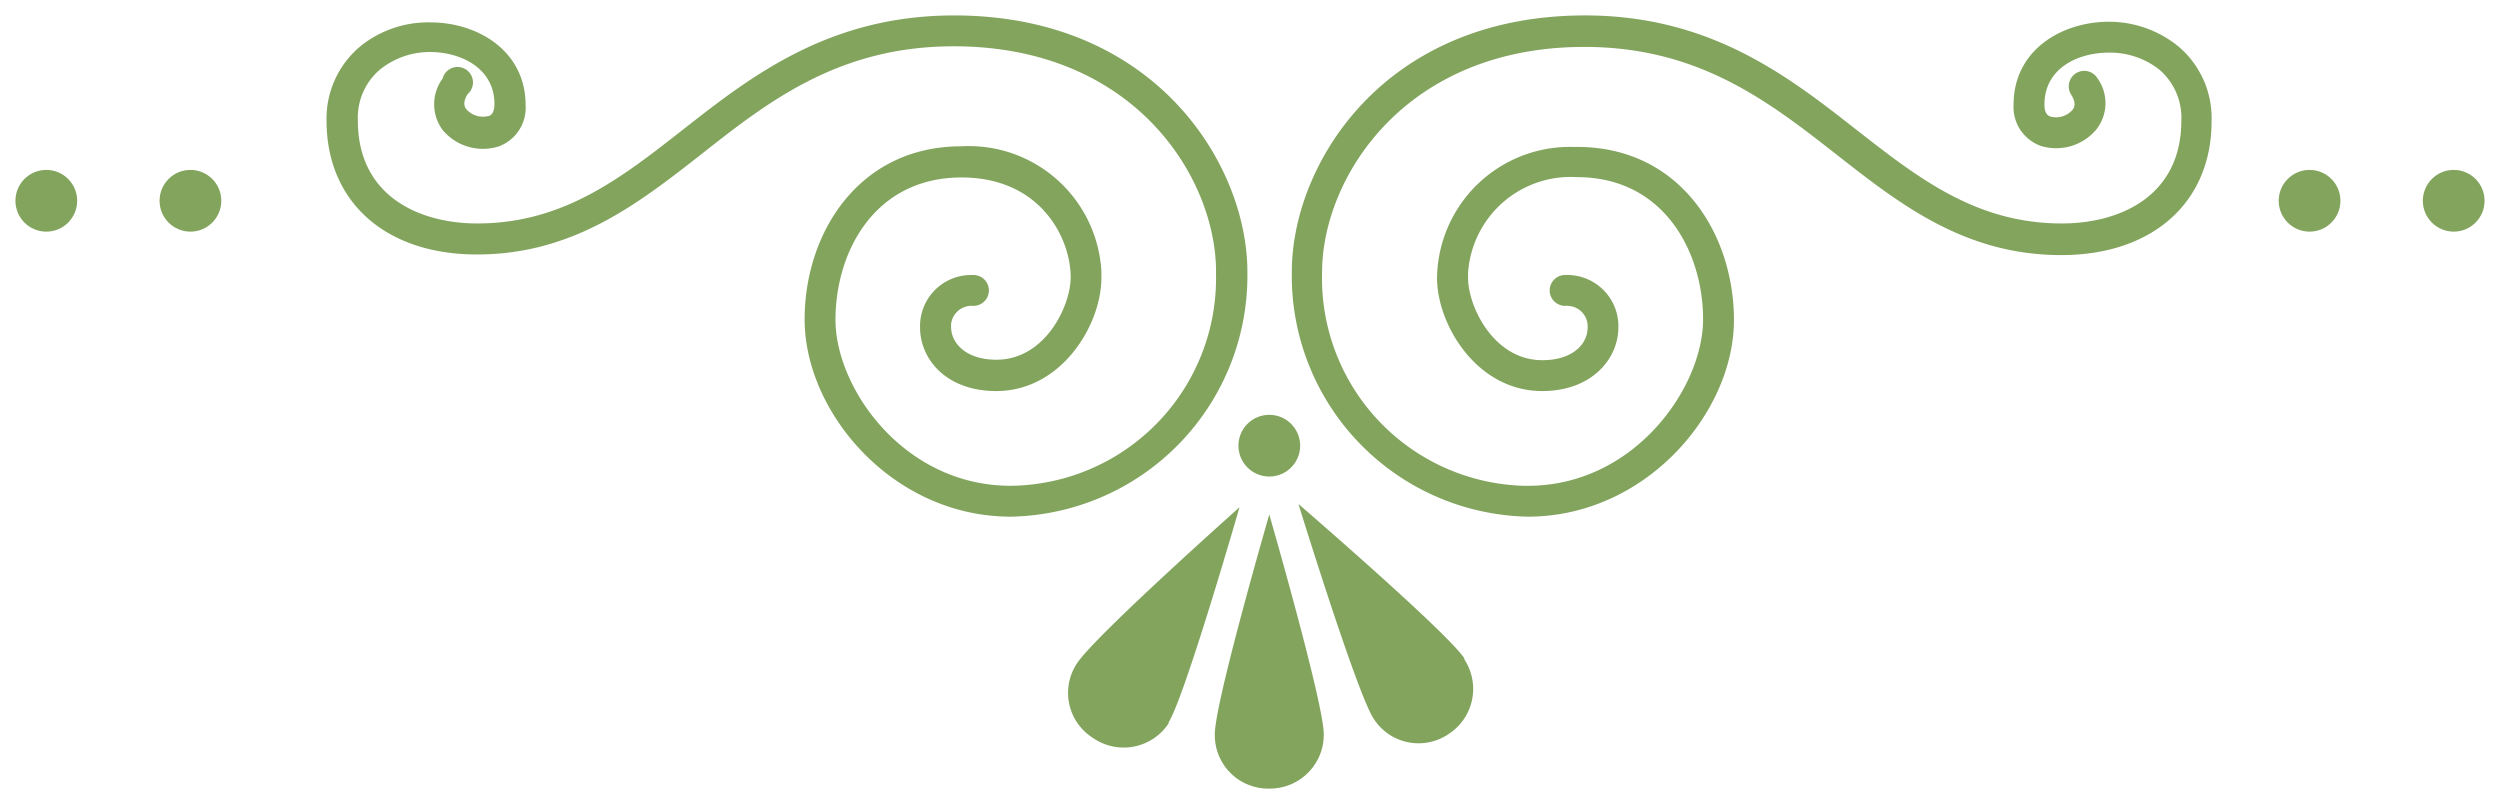 <svg xmlns="http://www.w3.org/2000/svg" id="Calque_1" data-name="Calque 1" width="162" height="52" viewBox="0 0 162 52"><defs><style>.cls-1{fill:#82a45d;}</style></defs><title>sep-green</title><path class="cls-1" d="M65.5,33.48c-7.65,0-13.36-6.75-13.36-12.78,0-5.58,3.49-11.22,10.16-11.22a8.6,8.6,0,0,1,9.07,8.11c0,.13,0,.27,0,.41,0,3.06-2.59,7.34-6.81,7.34-3.25,0-4.94-2.07-4.94-4.12a3.31,3.31,0,0,1,3.24-3.4h.22a1,1,0,0,1,0,2A1.34,1.34,0,0,0,61.63,21v.19c0,1,.91,2.12,2.94,2.12,3.15,0,4.81-3.48,4.81-5.34,0-2.51-1.92-6.47-7.08-6.47-5.6,0-8.16,4.78-8.16,9.22S58.57,31.48,65.5,31.48a13.45,13.45,0,0,0,13.3-13.6,2.44,2.44,0,0,1,0-.27c0-6.07-5.26-14.61-17-14.61-7.43,0-12,3.56-16.36,7-4.08,3.19-8.29,6.49-14.54,6.49-5.92,0-9.74-3.41-9.74-8.67A6.1,6.1,0,0,1,23.35,3a7,7,0,0,1,4.53-1.55c3.07,0,6.18,1.84,6.18,5.37a2.67,2.67,0,0,1-1.75,2.67,3.4,3.4,0,0,1-3.63-1.07,2.81,2.81,0,0,1,0-3.33,1,1,0,1,1,1.63,1h0c-.39.61-.16.9-.08,1a1.42,1.42,0,0,0,1.4.43c.12,0,.41-.14.41-.78,0-2.32-2.17-3.37-4.18-3.37A5.16,5.16,0,0,0,24.63,4.5a4.09,4.09,0,0,0-1.44,3.32c0,4.91,4,6.66,7.74,6.66,5.56,0,9.32-2.94,13.3-6.06C48.67,4.94,53.71,1,61.83,1c13.08,0,19,9.71,19,16.61A15.62,15.62,0,0,1,65.5,33.48Z"></path><path class="cls-1" d="M99,33.48A15.61,15.61,0,0,1,83.71,17.61c0-6.9,5.88-16.61,19-16.61,8.12,0,13.16,3.94,17.6,7.42,4,3.12,7.74,6.06,13.3,6.06,3.74,0,7.74-1.75,7.74-6.66a4.09,4.09,0,0,0-1.44-3.32,5.16,5.16,0,0,0-3.25-1.09c-2,0-4.18,1-4.18,3.37,0,.64.29.74.41.78a1.42,1.42,0,0,0,1.4-.43c.08-.1.31-.39-.08-1a1,1,0,0,1,.31-1.38h0a1,1,0,0,1,1.38.3,2.76,2.76,0,0,1-.05,3.33,3.39,3.39,0,0,1-3.62,1.07,2.67,2.67,0,0,1-1.75-2.67c0-3.53,3.11-5.37,6.18-5.37A7.12,7.12,0,0,1,141.15,3a6.08,6.08,0,0,1,2.16,4.86c0,5.26-3.83,8.67-9.74,8.67-6.25,0-10.46-3.3-14.53-6.49-4.4-3.44-8.94-7-16.37-7-11.7,0-17,8.54-17,14.61A13.46,13.46,0,0,0,98.73,31.48H99c6.93,0,11.36-6.39,11.36-10.78s-2.55-9.22-8.16-9.22a6.66,6.66,0,0,0-7.07,6.21c0,.1,0,.2,0,.31,0,1.86,1.66,5.34,4.81,5.34,2,0,2.94-1.07,2.94-2.12a1.33,1.33,0,0,0-1.27-1.4.6.6,0,0,0-.19,0,1,1,0,0,1,0-2A3.32,3.32,0,0,1,104.87,21v.22c0,2-1.69,4.12-4.94,4.12-4.22,0-6.81-4.28-6.81-7.34a8.61,8.61,0,0,1,8.74-8.48h.34c6.67,0,10.16,5.64,10.16,11.22C112.36,26.73,106.65,33.48,99,33.48Z"></path><path class="cls-1" d="M78.72,47.57a3.46,3.46,0,0,0,3.39,3.53h.14a3.49,3.49,0,0,0,3.53-3.45v-.08c0-2-3.53-14.23-3.53-14.23S78.72,45.51,78.72,47.57Z"></path><path class="cls-1" d="M89,46.55a3.45,3.45,0,0,0,4.77,1.08l.12-.08h0a3.48,3.48,0,0,0,1-4.82.43.43,0,0,0,0-.07c-1.1-1.68-10.75-10-10.75-10S87.89,44.82,89,46.55Z"></path><path class="cls-1" d="M69.78,43a3.45,3.45,0,0,0,1,4.79l.12.08h0a3.49,3.49,0,0,0,4.83-1l0-.07c1.07-1.71,4.59-13.93,4.59-13.93S70.88,41.27,69.78,43Z"></path><circle class="cls-1" cx="82.25" cy="28.88" r="2"></circle><circle class="cls-1" cx="149.66" cy="13.01" r="2"></circle><circle class="cls-1" cx="159" cy="13.01" r="2"></circle><circle class="cls-1" cx="3" cy="13.01" r="2"></circle><circle class="cls-1" cx="12.34" cy="13.01" r="2"></circle></svg>
